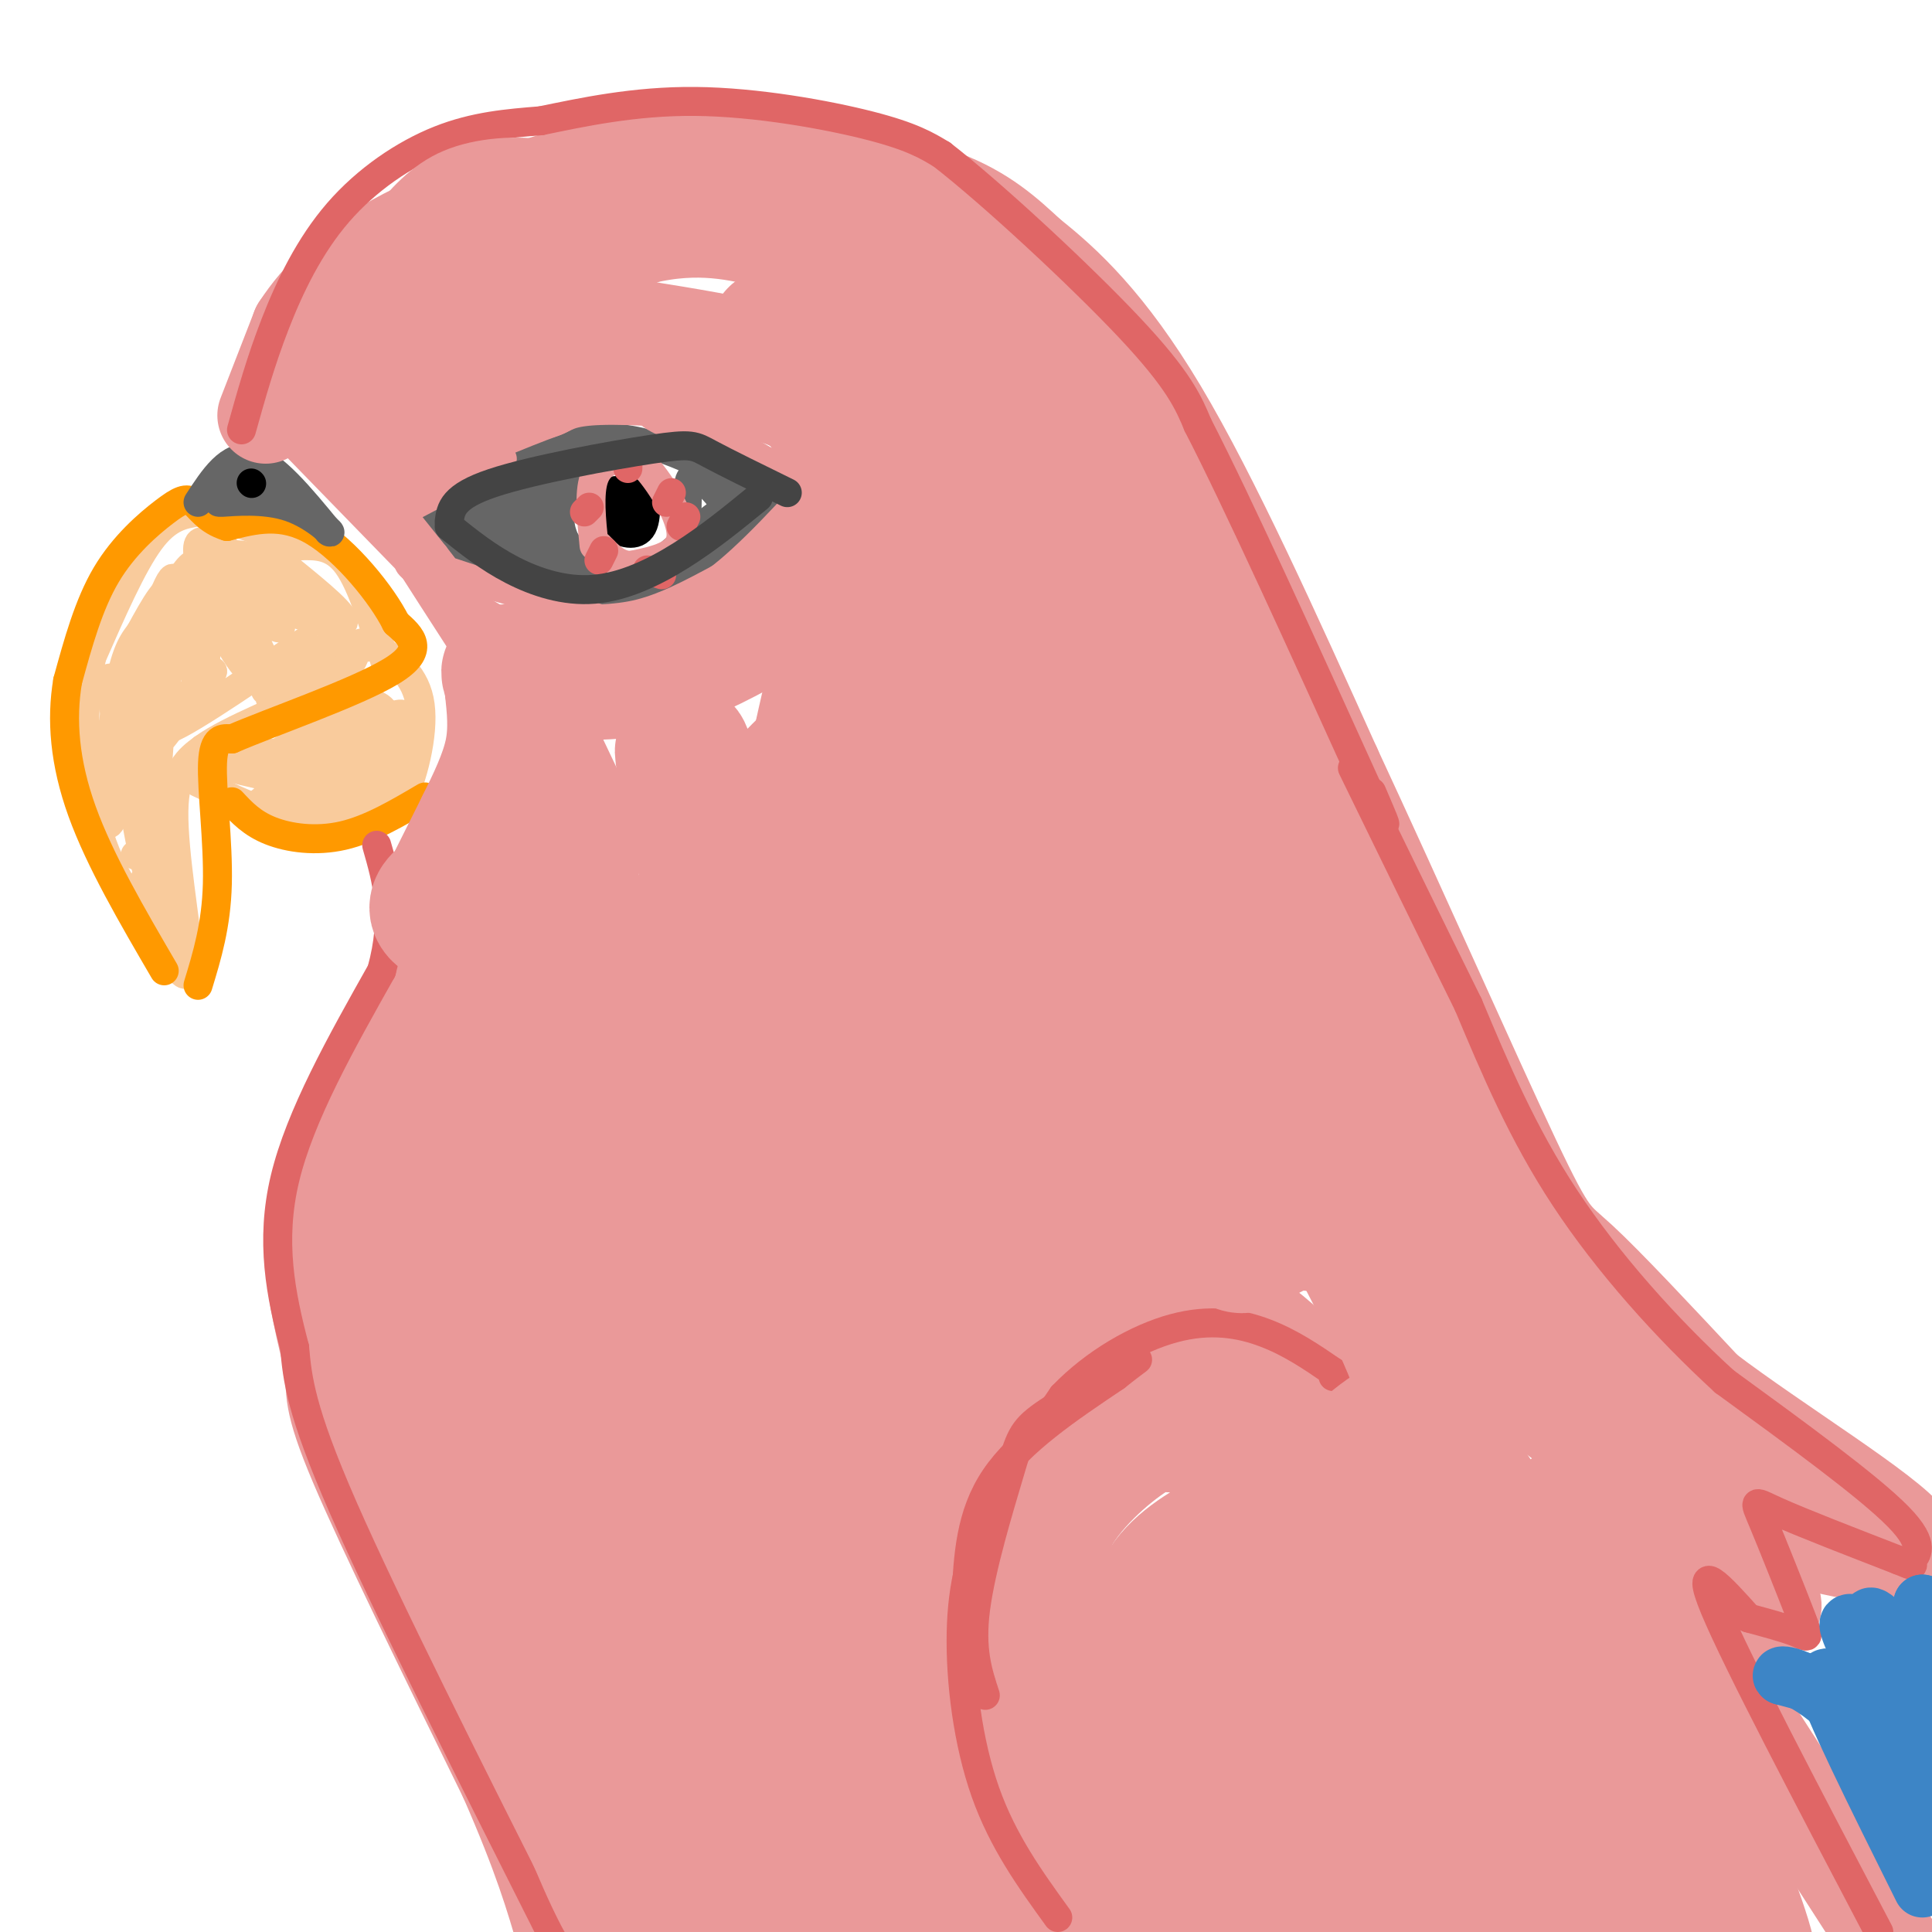 <svg viewBox='0 0 400 400' version='1.1' xmlns='http://www.w3.org/2000/svg' xmlns:xlink='http://www.w3.org/1999/xlink'><g fill='none' stroke='#f9cb9c' stroke-width='6' stroke-linecap='round' stroke-linejoin='round'><path d='M48,101c0.000,0.000 0.000,-1.000 0,-1'/><path d='M41,106c-3.167,0.500 -6.333,1.000 -10,6c-3.667,5.000 -7.833,14.500 -12,24'/><path d='M19,136c-2.267,10.400 -1.933,24.400 1,35c2.933,10.600 8.467,17.800 14,25'/><path d='M34,196c3.548,5.952 5.417,8.333 5,2c-0.417,-6.333 -3.119,-21.381 -3,-30c0.119,-8.619 3.060,-10.810 6,-13'/><path d='M42,155c5.911,-4.289 17.689,-8.511 24,-12c6.311,-3.489 7.156,-6.244 8,-9'/><path d='M74,134c1.333,-1.500 0.667,-0.750 0,0'/><path d='M41,162c6.933,3.289 13.867,6.578 20,8c6.133,1.422 11.467,0.978 15,0c3.533,-0.978 5.267,-2.489 7,-4'/><path d='M83,166c2.378,-4.533 4.822,-13.867 4,-20c-0.822,-6.133 -4.911,-9.067 -9,-12'/><path d='M78,134c-1.833,-2.000 -1.917,-1.000 -2,0'/><path d='M80,138c-2.500,-8.417 -5.000,-16.833 -8,-21c-3.000,-4.167 -6.500,-4.083 -10,-4'/><path d='M62,113c-4.833,-1.833 -11.917,-4.417 -19,-7'/><path d='M36,193c-3.156,-11.356 -6.311,-22.711 -6,-21c0.311,1.711 4.089,16.489 5,20c0.911,3.511 -1.044,-4.244 -3,-12'/><path d='M28,177c0.000,0.000 0.100,0.100 0.1,0.1'/><path d='M33,184c0.000,0.000 -1.000,0.000 -1,0'/><path d='M30,182c0.000,0.000 2.000,-1.000 2,-1'/><path d='M31,176c-2.729,-9.667 -5.458,-19.333 -7,-27c-1.542,-7.667 -1.898,-13.333 0,-3c1.898,10.333 6.049,36.667 7,35c0.951,-1.667 -1.300,-31.333 -2,-41c-0.700,-9.667 0.150,0.667 1,11'/><path d='M30,151c0.197,9.666 0.191,28.330 1,25c0.809,-3.330 2.433,-28.656 3,-39c0.567,-10.344 0.076,-5.708 -2,2c-2.076,7.708 -5.736,18.488 -4,19c1.736,0.512 8.868,-9.244 16,-19'/><path d='M44,139c-1.022,0.511 -11.578,11.289 -10,12c1.578,0.711 15.289,-8.644 29,-18'/><path d='M63,133c1.620,0.246 -8.831,9.862 -8,10c0.831,0.138 12.944,-9.200 14,-10c1.056,-0.800 -8.947,6.938 -12,10c-3.053,3.062 0.842,1.446 4,-1c3.158,-2.446 5.579,-5.723 8,-9'/><path d='M69,133c1.056,-3.344 -0.306,-7.203 -4,-10c-3.694,-2.797 -9.722,-4.533 -12,-4c-2.278,0.533 -0.806,3.336 4,6c4.806,2.664 12.944,5.190 14,4c1.056,-1.190 -4.972,-6.095 -11,-11'/><path d='M60,118c-6.053,-2.970 -15.687,-4.896 -15,-1c0.687,3.896 11.693,13.613 13,13c1.307,-0.613 -7.087,-11.557 -11,-16c-3.913,-4.443 -3.347,-2.387 -4,-2c-0.653,0.387 -2.526,-0.896 -2,3c0.526,3.896 3.449,12.972 7,19c3.551,6.028 7.729,9.008 8,7c0.271,-2.008 -3.364,-9.004 -7,-16'/><path d='M49,125c-2.551,-5.496 -5.429,-11.235 -7,-5c-1.571,6.235 -1.835,24.445 -1,25c0.835,0.555 2.768,-16.544 2,-24c-0.768,-7.456 -4.239,-5.269 -8,4c-3.761,9.269 -7.812,25.618 -8,31c-0.188,5.382 3.488,-0.205 6,-9c2.512,-8.795 3.861,-20.799 3,-24c-0.861,-3.201 -3.930,2.399 -7,8'/><path d='M29,131c-1.958,2.511 -3.351,4.787 -5,15c-1.649,10.213 -3.552,28.361 -1,24c2.552,-4.361 9.560,-31.231 12,-43c2.440,-11.769 0.311,-8.438 -4,4c-4.311,12.438 -10.803,33.982 -10,35c0.803,1.018 8.902,-18.491 17,-38'/><path d='M51,158c-4.226,-0.231 -8.451,-0.461 -3,1c5.451,1.461 20.579,4.615 26,5c5.421,0.385 1.137,-1.999 -3,-4c-4.137,-2.001 -8.126,-3.619 -12,-4c-3.874,-0.381 -7.632,0.475 -6,3c1.632,2.525 8.654,6.718 15,8c6.346,1.282 12.016,-0.347 12,-3c-0.016,-2.653 -5.719,-6.329 -10,-8c-4.281,-1.671 -7.141,-1.335 -10,-1'/><path d='M60,155c4.066,0.683 19.231,2.890 21,1c1.769,-1.890 -9.858,-7.879 -12,-7c-2.142,0.879 5.202,8.625 9,12c3.798,3.375 4.049,2.379 4,-1c-0.049,-3.379 -0.398,-9.140 -2,-12c-1.602,-2.860 -4.458,-2.817 -6,-1c-1.542,1.817 -1.771,5.409 -2,9'/><path d='M72,156c4.095,-1.401 15.332,-9.403 10,-8c-5.332,1.403 -27.233,12.211 -29,12c-1.767,-0.211 16.601,-11.441 19,-13c2.399,-1.559 -11.172,6.555 -16,10c-4.828,3.445 -0.914,2.223 3,1'/><path d='M59,158c4.156,-2.333 13.044,-8.667 13,-8c-0.044,0.667 -9.022,8.333 -18,16'/></g>
<g fill='none' stroke='#ff9900' stroke-width='6' stroke-linecap='round' stroke-linejoin='round'><path d='M41,204c1.889,-6.200 3.778,-12.400 4,-21c0.222,-8.600 -1.222,-19.600 -1,-25c0.222,-5.400 2.111,-5.200 4,-5'/><path d='M48,153c7.911,-3.444 25.689,-9.556 33,-14c7.311,-4.444 4.156,-7.222 1,-10'/><path d='M82,129c-2.822,-5.733 -10.378,-15.067 -17,-19c-6.622,-3.933 -12.311,-2.467 -18,-1'/><path d='M47,109c-4.172,-1.271 -5.603,-3.949 -7,-5c-1.397,-1.051 -2.761,-0.475 -6,2c-3.239,2.475 -8.354,6.850 -12,13c-3.646,6.150 -5.823,14.075 -8,22'/><path d='M14,141c-1.333,7.956 -0.667,16.844 3,27c3.667,10.156 10.333,21.578 17,33'/><path d='M48,166c2.089,2.244 4.178,4.489 8,6c3.822,1.511 9.378,2.289 15,1c5.622,-1.289 11.311,-4.644 17,-8'/></g>
<g fill='none' stroke='#666666' stroke-width='6' stroke-linecap='round' stroke-linejoin='round'><path d='M41,104c3.250,-5.000 6.500,-10.000 11,-9c4.500,1.000 10.250,8.000 16,15'/><path d='M68,110c1.536,1.238 -2.625,-3.167 -8,-5c-5.375,-1.833 -11.964,-1.095 -14,-1c-2.036,0.095 0.482,-0.452 3,-1'/><path d='M49,103c2.829,0.002 8.402,0.506 8,0c-0.402,-0.506 -6.778,-2.022 -9,-3c-2.222,-0.978 -0.291,-1.417 3,-1c3.291,0.417 7.940,1.691 9,2c1.060,0.309 -1.470,-0.345 -4,-1'/><path d='M88,109c11.250,-8.167 22.500,-16.333 33,-18c10.500,-1.667 20.250,3.167 30,8'/><path d='M151,99c7.378,1.867 10.822,2.533 8,6c-2.822,3.467 -11.911,9.733 -21,16'/><path d='M138,121c-7.071,2.833 -14.250,1.917 -22,0c-7.750,-1.917 -16.071,-4.833 -20,-7c-3.929,-2.167 -3.464,-3.583 -3,-5'/><path d='M123,122c-2.357,-3.542 -4.714,-7.083 -6,-10c-1.286,-2.917 -1.500,-5.208 0,-8c1.500,-2.792 4.714,-6.083 5,-7c0.286,-0.917 -2.357,0.542 -5,2'/><path d='M117,99c-2.094,1.461 -4.829,4.113 -4,8c0.829,3.887 5.223,9.008 8,12c2.777,2.992 3.936,3.855 7,3c3.064,-0.855 8.032,-3.427 13,-6'/><path d='M141,116c2.022,-5.111 0.578,-14.889 2,-17c1.422,-2.111 5.711,3.444 10,9'/><path d='M153,108c1.619,0.310 0.667,-3.417 0,-3c-0.667,0.417 -1.048,4.976 -2,7c-0.952,2.024 -2.476,1.512 -4,1'/><path d='M147,113c0.933,-2.156 5.267,-8.044 4,-8c-1.267,0.044 -8.133,6.022 -15,12'/><path d='M136,117c-4.956,2.089 -9.844,1.311 -13,0c-3.156,-1.311 -4.578,-3.156 -6,-5'/><path d='M118,119c-3.488,-7.198 -6.976,-14.396 -9,-15c-2.024,-0.604 -2.584,5.384 -1,9c1.584,3.616 5.311,4.858 4,3c-1.311,-1.858 -7.660,-6.817 -10,-8c-2.340,-1.183 -0.670,1.408 1,4'/><path d='M103,112c3.293,0.944 11.027,1.305 9,2c-2.027,0.695 -13.815,1.726 -14,-1c-0.185,-2.726 11.233,-9.207 13,-11c1.767,-1.793 -6.116,1.104 -14,4'/><path d='M97,106c2.810,-1.238 16.833,-6.333 16,-6c-0.833,0.333 -16.524,6.095 -19,7c-2.476,0.905 8.262,-3.048 19,-7'/></g>
<g fill='none' stroke='#000000' stroke-width='6' stroke-linecap='round' stroke-linejoin='round'><path d='M131,108c-0.203,-2.054 -0.407,-4.109 -2,-4c-1.593,0.109 -4.576,2.380 -4,4c0.576,1.620 4.711,2.589 6,1c1.289,-1.589 -0.268,-5.735 -2,-7c-1.732,-1.265 -3.638,0.353 -4,2c-0.362,1.647 0.819,3.324 2,5'/><path d='M127,109c1.647,1.383 4.765,2.340 6,0c1.235,-2.340 0.589,-7.978 -1,-9c-1.589,-1.022 -4.120,2.571 -5,5c-0.880,2.429 -0.109,3.694 1,4c1.109,0.306 2.554,-0.347 4,-1'/></g>
<g fill='none' stroke='#ea9999' stroke-width='6' stroke-linecap='round' stroke-linejoin='round'><path d='M123,113c-0.556,-5.422 -1.111,-10.844 0,-14c1.111,-3.156 3.889,-4.044 6,-4c2.111,0.044 3.556,1.022 5,2'/><path d='M134,97c2.778,3.156 7.222,10.044 7,14c-0.222,3.956 -5.111,4.978 -10,6'/><path d='M131,117c-2.833,0.333 -4.917,-1.833 -7,-4'/></g>
<g fill='none' stroke='#000000' stroke-width='6' stroke-linecap='round' stroke-linejoin='round'><path d='M52,100c0.000,0.000 0.100,0.100 0.1,0.1'/></g>
<g fill='none' stroke='#ea9999' stroke-width='20' stroke-linecap='round' stroke-linejoin='round'><path d='M88,186c0.000,0.000 1.000,8.000 1,8'/><path d='M89,194c0.467,3.244 1.133,7.356 -1,13c-2.133,5.644 -7.067,12.822 -12,20'/><path d='M76,227c-3.440,5.619 -6.042,9.667 -8,15c-1.958,5.333 -3.274,11.952 -3,19c0.274,7.048 2.137,14.524 4,22'/><path d='M69,283c0.356,4.978 -0.756,6.422 5,20c5.756,13.578 18.378,39.289 31,65'/><path d='M105,368c7.167,16.333 9.583,24.667 12,33'/><path d='M55,86c0.000,0.000 7.000,-18.000 7,-18'/><path d='M62,68c4.111,-6.356 10.889,-13.244 22,-19c11.111,-5.756 26.556,-10.378 42,-15'/><path d='M126,34c12.893,-2.595 24.125,-1.583 36,0c11.875,1.583 24.393,3.738 33,7c8.607,3.262 13.304,7.631 18,12'/><path d='M213,53c7.200,5.689 16.200,13.911 27,32c10.800,18.089 23.400,46.044 36,74'/><path d='M276,159c13.417,28.845 28.958,63.958 37,81c8.042,17.042 8.583,16.012 14,21c5.417,4.988 15.708,15.994 26,27'/><path d='M353,288c14.619,11.131 38.167,25.458 42,31c3.833,5.542 -12.048,2.298 -21,0c-8.952,-2.298 -10.976,-3.649 -13,-5'/><path d='M361,314c-5.982,-3.549 -14.439,-9.920 -11,-5c3.439,4.920 18.772,21.132 17,24c-1.772,2.868 -20.649,-7.609 -27,-10c-6.351,-2.391 -0.175,3.305 6,9'/><path d='M346,332c9.167,14.167 29.083,45.083 49,76'/><path d='M224,400c-3.118,-1.310 -6.236,-2.619 -10,-8c-3.764,-5.381 -8.175,-14.833 -11,-22c-2.825,-7.167 -4.065,-12.049 -5,-18c-0.935,-5.951 -1.565,-12.970 0,-22c1.565,-9.030 5.327,-20.070 9,-29c3.673,-8.930 7.258,-15.750 11,-20c3.742,-4.250 7.641,-5.928 12,-7c4.359,-1.072 9.180,-1.536 14,-2'/><path d='M244,272c4.489,-0.756 8.711,-1.644 13,0c4.289,1.644 8.644,5.822 13,10'/></g>
<g fill='none' stroke='#e06666' stroke-width='6' stroke-linecap='round' stroke-linejoin='round'><path d='M219,397c-5.685,-7.857 -11.369,-15.714 -15,-26c-3.631,-10.286 -5.208,-23.000 -5,-33c0.208,-10.000 2.202,-17.286 6,-25c3.798,-7.714 9.399,-15.857 15,-24'/><path d='M220,289c6.560,-6.845 15.458,-11.958 23,-14c7.542,-2.042 13.726,-1.012 19,1c5.274,2.012 9.637,5.006 14,8'/><path d='M276,284c2.333,1.500 1.167,1.250 0,1'/><path d='M389,400c-14.750,-28.083 -29.500,-56.167 -34,-67c-4.500,-10.833 1.250,-4.417 7,2'/><path d='M362,335c3.166,0.863 7.580,2.021 10,3c2.420,0.979 2.844,1.778 1,-3c-1.844,-4.778 -5.958,-15.132 -8,-20c-2.042,-4.868 -2.012,-4.248 3,-2c5.012,2.248 15.006,6.124 25,10'/><path d='M393,323c4.298,1.750 2.542,1.125 3,0c0.458,-1.125 3.131,-2.750 -3,-9c-6.131,-6.250 -21.065,-17.125 -36,-28'/><path d='M357,286c-12.044,-11.022 -24.156,-24.578 -33,-38c-8.844,-13.422 -14.422,-26.711 -20,-40'/><path d='M304,208c-7.333,-14.833 -15.667,-31.917 -24,-49'/><path d='M114,400c-17.083,-33.917 -34.167,-67.833 -43,-88c-8.833,-20.167 -9.417,-26.583 -10,-33'/><path d='M61,279c-2.889,-11.000 -5.111,-22.000 -2,-35c3.111,-13.000 11.556,-28.000 20,-43'/><path d='M79,201c3.167,-11.500 1.083,-18.750 -1,-26'/><path d='M50,89c1.988,-7.119 3.976,-14.238 7,-22c3.024,-7.762 7.083,-16.167 13,-23c5.917,-6.833 13.690,-12.095 21,-15c7.310,-2.905 14.155,-3.452 21,-4'/><path d='M112,25c8.524,-1.750 19.333,-4.125 32,-4c12.667,0.125 27.190,2.750 36,5c8.810,2.250 11.905,4.125 15,6'/><path d='M195,32c10.378,8.044 28.822,25.156 39,36c10.178,10.844 12.089,15.422 14,20'/><path d='M248,88c8.167,15.833 21.583,45.417 35,75'/><path d='M283,163c6.000,12.667 3.500,6.833 1,1'/><path d='M141,109c0.000,0.000 1.000,-2.000 1,-2'/><path d='M138,104c0.000,0.000 1.000,-2.000 1,-2'/><path d='M130,97c0.000,0.000 0.000,-1.000 0,-1'/><path d='M122,105c0.000,0.000 -1.000,1.000 -1,1'/><path d='M125,114c0.000,0.000 -1.000,2.000 -1,2'/><path d='M134,118c0.000,0.000 3.000,1.000 3,1'/></g>
<g fill='none' stroke='#ea9999' stroke-width='28' stroke-linecap='round' stroke-linejoin='round'><path d='M233,227c2.000,0.667 4.000,1.333 2,-2c-2.000,-3.333 -8.000,-10.667 -6,-8c2.000,2.667 12.000,15.333 22,28'/><path d='M251,245c5.988,6.179 9.958,7.625 14,8c4.042,0.375 8.155,-0.321 13,2c4.845,2.321 10.423,7.661 16,13'/><path d='M294,268c13.556,9.667 39.444,27.333 47,36c7.556,8.667 -3.222,8.333 -14,8'/><path d='M327,312c-3.630,2.724 -5.705,5.534 -8,7c-2.295,1.466 -4.810,1.587 -9,-3c-4.190,-4.587 -10.054,-13.882 -13,-20c-2.946,-6.118 -2.973,-9.059 -3,-12'/><path d='M294,284c-2.333,-6.167 -6.667,-15.583 -11,-25'/><path d='M338,380c-17.268,-32.357 -34.536,-64.714 -26,-51c8.536,13.714 42.875,73.500 49,78c6.125,4.500 -15.964,-46.286 -24,-63c-8.036,-16.714 -2.018,0.643 4,18'/><path d='M341,362c5.333,12.318 16.665,34.112 16,39c-0.665,4.888 -13.325,-7.132 -30,-30c-16.675,-22.868 -37.363,-56.586 -33,-46c4.363,10.586 33.778,65.477 39,76c5.222,10.523 -13.748,-23.321 -27,-43c-13.252,-19.679 -20.786,-25.194 -23,-26c-2.214,-0.806 0.893,3.097 4,7'/><path d='M287,339c9.994,16.702 32.979,54.955 33,58c0.021,3.045 -22.922,-29.120 -35,-45c-12.078,-15.880 -13.292,-15.476 -13,-11c0.292,4.476 2.089,13.025 10,27c7.911,13.975 21.935,33.375 21,32c-0.935,-1.375 -16.829,-23.524 -28,-38c-11.171,-14.476 -17.620,-21.279 -15,-14c2.620,7.279 14.310,28.639 26,50'/><path d='M286,398c-4.895,-2.414 -30.132,-33.448 -40,-43c-9.868,-9.552 -4.367,2.379 4,17c8.367,14.621 19.601,31.932 16,28c-3.601,-3.932 -22.037,-29.105 -25,-30c-2.963,-0.895 9.549,22.490 11,27c1.451,4.510 -8.157,-9.854 -12,-15c-3.843,-5.146 -1.922,-1.073 0,3'/><path d='M240,385c1.556,4.156 5.444,13.044 4,12c-1.444,-1.044 -8.222,-12.022 -15,-23'/><path d='M229,374c-5.267,-10.556 -10.933,-25.444 -13,-36c-2.067,-10.556 -0.533,-16.778 1,-23'/><path d='M217,315c3.533,-7.489 11.867,-14.711 17,-18c5.133,-3.289 7.067,-2.644 9,-2'/><path d='M243,295c4.741,-1.317 12.095,-3.608 22,5c9.905,8.608 22.361,28.116 24,32c1.639,3.884 -7.540,-7.856 -15,-13c-7.460,-5.144 -13.201,-3.693 -19,-1c-5.799,2.693 -11.657,6.626 -14,11c-2.343,4.374 -1.172,9.187 0,14'/><path d='M241,343c1.395,4.075 4.881,7.261 7,8c2.119,0.739 2.869,-0.970 5,-2c2.131,-1.030 5.642,-1.380 8,-10c2.358,-8.620 3.563,-25.509 4,-30c0.437,-4.491 0.107,3.415 0,7c-0.107,3.585 0.010,2.850 5,-1c4.990,-3.850 14.854,-10.814 17,-13c2.146,-2.186 -3.427,0.407 -9,3'/><path d='M278,305c0.689,-1.444 6.911,-6.556 9,-8c2.089,-1.444 0.044,0.778 -2,3'/><path d='M135,399c-1.704,-0.159 -3.409,-0.319 -8,-10c-4.591,-9.681 -12.070,-28.884 -7,-20c5.070,8.884 22.689,45.856 22,39c-0.689,-6.856 -19.685,-57.538 -17,-60c2.685,-2.462 27.053,43.297 37,61c9.947,17.703 5.474,7.352 1,-3'/><path d='M163,406c-6.092,-16.727 -21.823,-57.046 -25,-70c-3.177,-12.954 6.200,1.456 18,24c11.800,22.544 26.023,53.224 24,48c-2.023,-5.224 -20.292,-46.350 -21,-52c-0.708,-5.650 16.146,24.175 33,54'/><path d='M192,410c5.774,9.690 3.708,6.917 4,5c0.292,-1.917 2.940,-2.976 0,-11c-2.940,-8.024 -11.470,-23.012 -20,-38'/><path d='M176,366c-10.073,-17.640 -25.257,-42.738 -23,-34c2.257,8.738 21.954,51.314 17,49c-4.954,-2.314 -34.558,-49.518 -41,-58c-6.442,-8.482 10.279,21.759 27,52'/><path d='M156,375c-2.141,-2.636 -20.994,-35.227 -24,-39c-3.006,-3.773 9.835,21.271 16,34c6.165,12.729 5.652,13.144 -2,-2c-7.652,-15.144 -22.445,-45.846 -23,-46c-0.555,-0.154 13.127,30.242 18,41c4.873,10.758 0.936,1.879 -3,-7'/><path d='M138,356c-6.231,-10.962 -20.308,-34.865 -21,-33c-0.692,1.865 12.000,29.500 17,42c5.000,12.500 2.308,9.865 -7,-6c-9.308,-15.865 -25.231,-44.962 -28,-49c-2.769,-4.038 7.615,16.981 18,38'/><path d='M117,348c-1.697,-1.474 -14.939,-24.158 -22,-39c-7.061,-14.842 -7.939,-21.842 -9,-27c-1.061,-5.158 -2.303,-8.474 -1,-16c1.303,-7.526 5.152,-19.263 9,-31'/><path d='M94,235c2.738,-12.107 5.083,-26.875 4,-35c-1.083,-8.125 -5.595,-9.607 -7,-11c-1.405,-1.393 0.298,-2.696 2,-4'/><path d='M93,185c1.500,-3.000 4.250,-8.500 7,-14'/><path d='M100,171c2.422,-4.889 4.978,-10.111 6,-15c1.022,-4.889 0.511,-9.444 0,-14'/><path d='M106,142c-0.356,-2.844 -1.244,-2.956 0,-3c1.244,-0.044 4.622,-0.022 8,0'/><path d='M114,139c4.756,0.178 12.644,0.622 20,-1c7.356,-1.622 14.178,-5.311 21,-9'/><path d='M155,129c7.833,-5.833 16.917,-15.917 26,-26'/><path d='M135,337c-2.036,-0.500 -4.073,-1.000 -4,2c0.073,3.000 2.254,9.499 -3,-5c-5.254,-14.499 -17.945,-49.995 -24,-69c-6.055,-19.005 -5.475,-21.519 -4,-40c1.475,-18.481 3.846,-52.930 6,-45c2.154,7.930 4.093,58.239 7,88c2.907,29.761 6.783,38.974 12,52c5.217,13.026 11.776,29.865 11,18c-0.776,-11.865 -8.888,-52.432 -17,-93'/><path d='M119,245c-5.104,-36.953 -9.364,-82.837 -3,-68c6.364,14.837 23.351,90.394 36,135c12.649,44.606 20.958,58.260 17,38c-3.958,-20.260 -20.185,-74.434 -30,-112c-9.815,-37.566 -13.218,-58.523 -4,-28c9.218,30.523 31.059,112.525 40,143c8.941,30.475 4.983,9.421 2,-5c-2.983,-14.421 -4.992,-22.211 -7,-30'/><path d='M170,318c-5.121,-23.930 -14.422,-68.755 -9,-47c5.422,21.755 25.567,110.089 22,93c-3.567,-17.089 -30.845,-139.601 -33,-157c-2.155,-17.399 20.813,70.315 28,99c7.187,28.685 -1.406,-1.657 -10,-32'/><path d='M168,274c-6.443,-26.051 -17.551,-75.179 -23,-100c-5.449,-24.821 -5.240,-25.335 3,1c8.240,26.335 24.509,79.518 34,110c9.491,30.482 12.204,38.263 3,4c-9.204,-34.263 -30.324,-110.571 -26,-108c4.324,2.571 34.093,84.020 41,98c6.907,13.980 -9.046,-39.510 -25,-93'/><path d='M175,186c7.186,10.979 37.652,84.925 37,82c-0.652,-2.925 -32.422,-82.722 -30,-85c2.422,-2.278 39.037,72.964 42,74c2.963,1.036 -27.725,-72.132 -32,-87c-4.275,-14.868 17.862,28.566 40,72'/><path d='M232,242c2.000,-0.667 -13.000,-38.333 -28,-76'/><path d='M263,255c-24.174,-61.313 -48.348,-122.625 -42,-115c6.348,7.625 43.217,84.188 62,121c18.783,36.812 19.480,33.872 3,2c-16.480,-31.872 -50.137,-92.678 -49,-96c1.137,-3.322 37.069,50.839 73,105'/><path d='M310,272c1.747,-0.485 -30.384,-54.197 -40,-72c-9.616,-17.803 3.283,0.302 19,25c15.717,24.698 34.254,55.987 29,51c-5.254,-4.987 -34.297,-46.251 -50,-70c-15.703,-23.749 -18.065,-29.984 -17,-18c1.065,11.984 5.556,42.188 7,57c1.444,14.812 -0.159,14.232 -4,11c-3.841,-3.232 -9.921,-9.116 -16,-15'/><path d='M238,241c-3.744,-2.588 -5.105,-1.559 -8,2c-2.895,3.559 -7.324,9.650 -3,12c4.324,2.350 17.401,0.961 18,-1c0.599,-1.961 -11.282,-4.495 -18,-5c-6.718,-0.505 -8.275,1.019 -14,-14c-5.725,-15.019 -15.618,-46.582 -20,-59c-4.382,-12.418 -3.252,-5.691 -5,-2c-1.748,3.691 -6.374,4.345 -11,5'/><path d='M177,179c-5.703,4.546 -14.460,13.412 -12,6c2.460,-7.412 16.137,-31.102 15,-35c-1.137,-3.898 -17.089,11.995 -20,16c-2.911,4.005 7.220,-3.878 14,-11c6.780,-7.122 10.209,-13.483 13,-19c2.791,-5.517 4.944,-10.190 6,-15c1.056,-4.810 1.015,-9.757 -2,-9c-3.015,0.757 -9.004,7.216 -13,15c-3.996,7.784 -5.998,16.892 -8,26'/><path d='M170,153c-0.839,5.022 1.063,4.576 4,2c2.937,-2.576 6.907,-7.283 11,-21c4.093,-13.717 8.307,-36.446 10,-47c1.693,-10.554 0.864,-8.934 8,11c7.136,19.934 22.238,58.181 31,80c8.762,21.819 11.184,27.209 3,3c-8.184,-24.209 -26.973,-78.018 -22,-75c4.973,3.018 33.706,62.862 45,85c11.294,22.138 5.147,6.569 -1,-9'/><path d='M259,182c-8.285,-19.464 -28.496,-63.625 -26,-61c2.496,2.625 27.699,52.036 32,60c4.301,7.964 -12.300,-25.519 -22,-43c-9.700,-17.481 -12.501,-18.962 -16,-19c-3.499,-0.038 -7.697,1.365 -10,1c-2.303,-0.365 -2.710,-2.500 -7,10c-4.290,12.500 -12.463,39.635 -13,40c-0.537,0.365 6.561,-26.038 10,-35c3.439,-8.962 3.220,-0.481 3,8'/><path d='M210,143c0.500,3.000 0.250,6.500 0,10'/><path d='M78,91c1.067,-5.556 2.133,-11.111 2,-15c-0.133,-3.889 -1.467,-6.111 7,-11c8.467,-4.889 26.733,-12.444 45,-20'/><path d='M132,45c12.662,-3.085 21.817,-0.796 29,1c7.183,1.796 12.396,3.099 19,7c6.604,3.901 14.601,10.400 22,18c7.399,7.600 14.199,16.300 21,25'/><path d='M223,96c5.655,11.286 9.292,27.000 11,30c1.708,3.000 1.488,-6.714 -9,-17c-10.488,-10.286 -31.244,-21.143 -52,-32'/><path d='M173,77c-11.750,-7.440 -15.125,-10.042 -10,-5c5.125,5.042 18.750,17.726 23,23c4.250,5.274 -0.875,3.137 -6,1'/><path d='M180,96c-2.622,-2.467 -6.178,-9.133 -10,-13c-3.822,-3.867 -7.911,-4.933 -12,-6'/><path d='M158,77c-6.333,-1.833 -16.167,-3.417 -26,-5'/><path d='M172,86c-0.637,-1.625 -1.274,-3.250 -4,-5c-2.726,-1.750 -7.542,-3.625 -16,-5c-8.458,-1.375 -20.560,-2.250 -28,-2c-7.440,0.250 -10.220,1.625 -13,3'/><path d='M111,77c-7.000,2.500 -18.000,7.250 -29,12'/><path d='M82,89c-4.833,2.000 -2.417,1.000 0,0'/></g>
<g fill='none' stroke='#ea9999' stroke-width='6' stroke-linecap='round' stroke-linejoin='round'><path d='M100,140c-14.167,-21.917 -28.333,-43.833 -30,-48c-1.667,-4.167 9.167,9.417 20,23'/><path d='M90,115c5.796,7.367 10.285,14.284 17,19c6.715,4.716 15.654,7.231 10,3c-5.654,-4.231 -25.901,-15.209 -31,-19c-5.099,-3.791 4.951,-0.396 15,3'/><path d='M101,121c7.333,2.000 18.167,5.500 29,9'/><path d='M96,128c0.000,0.000 -36.000,-37.000 -36,-37'/><path d='M60,91c-5.167,-6.167 -0.083,-3.083 5,0'/><path d='M81,106c0.000,0.000 8.000,-12.000 8,-12'/><path d='M79,46c3.956,-4.711 7.911,-9.422 14,-12c6.089,-2.578 14.311,-3.022 20,-2c5.689,1.022 8.844,3.511 12,6'/></g>
<g fill='none' stroke='#e06666' stroke-width='6' stroke-linecap='round' stroke-linejoin='round'><path d='M200,331c0.417,-8.667 0.833,-17.333 6,-25c5.167,-7.667 15.083,-14.333 25,-21'/><path d='M231,285c5.270,-4.218 5.945,-4.263 2,-2c-3.945,2.263 -12.511,6.833 -17,10c-4.489,3.167 -4.901,4.929 -7,12c-2.099,7.071 -5.885,19.449 -7,28c-1.115,8.551 0.443,13.276 2,18'/></g>
<g fill='none' stroke='#ea9999' stroke-width='6' stroke-linecap='round' stroke-linejoin='round'><path d='M137,176c-0.528,2.402 -1.056,4.804 -5,-2c-3.944,-6.804 -11.303,-22.815 -10,-20c1.303,2.815 11.267,24.456 11,24c-0.267,-0.456 -10.764,-23.007 -12,-23c-1.236,0.007 6.790,22.574 8,27c1.210,4.426 -4.395,-9.287 -10,-23'/><path d='M119,159c-2.024,-2.564 -2.083,2.526 -2,5c0.083,2.474 0.307,2.331 4,8c3.693,5.669 10.856,17.148 10,14c-0.856,-3.148 -9.730,-20.925 -12,-24c-2.270,-3.075 2.066,8.550 6,16c3.934,7.450 7.467,10.725 11,14'/><path d='M172,106c-4.756,-4.378 -9.511,-8.756 -18,-13c-8.489,-4.244 -20.711,-8.356 -19,-7c1.711,1.356 17.356,8.178 33,15'/><path d='M168,101c5.000,2.167 1.000,0.083 -3,-2'/><path d='M85,105c0.000,0.000 19.000,-10.000 19,-10'/></g>
<g fill='none' stroke='#444444' stroke-width='6' stroke-linecap='round' stroke-linejoin='round'><path d='M93,108c0.333,-2.607 0.667,-5.214 9,-8c8.333,-2.786 24.667,-5.750 33,-7c8.333,-1.250 8.667,-0.786 12,1c3.333,1.786 9.667,4.893 16,8'/><path d='M93,109c4.012,3.214 8.024,6.429 13,9c4.976,2.571 10.917,4.500 17,4c6.083,-0.500 12.310,-3.429 18,-7c5.690,-3.571 10.845,-7.786 16,-12'/></g>
<g fill='none' stroke='#3d85c6' stroke-width='12' stroke-linecap='round' stroke-linejoin='round'><path d='M398,391c-9.750,-19.583 -19.500,-39.167 -20,-43c-0.500,-3.833 8.250,8.083 17,20'/><path d='M395,368c0.370,-3.693 -7.205,-22.926 -7,-27c0.205,-4.074 8.189,7.011 12,11c3.811,3.989 3.449,0.882 0,-4c-3.449,-4.882 -9.985,-11.538 -12,-13c-2.015,-1.462 0.493,2.269 3,6'/><path d='M391,341c2.486,3.148 7.203,8.019 5,6c-2.203,-2.019 -11.324,-10.928 -13,-11c-1.676,-0.072 4.093,8.694 3,12c-1.093,3.306 -9.046,1.153 -17,-1'/><path d='M369,347c-1.041,-0.362 4.855,-0.767 14,9c9.145,9.767 21.539,29.707 23,28c1.461,-1.707 -8.011,-25.059 -10,-33c-1.989,-7.941 3.506,-0.470 9,7'/><path d='M405,358c-0.905,-3.512 -7.667,-15.792 -8,-18c-0.333,-2.208 5.762,5.655 7,6c1.238,0.345 -2.381,-6.827 -6,-14'/><path d='M398,332c0.000,-0.333 3.000,5.833 6,12'/></g>
</svg>